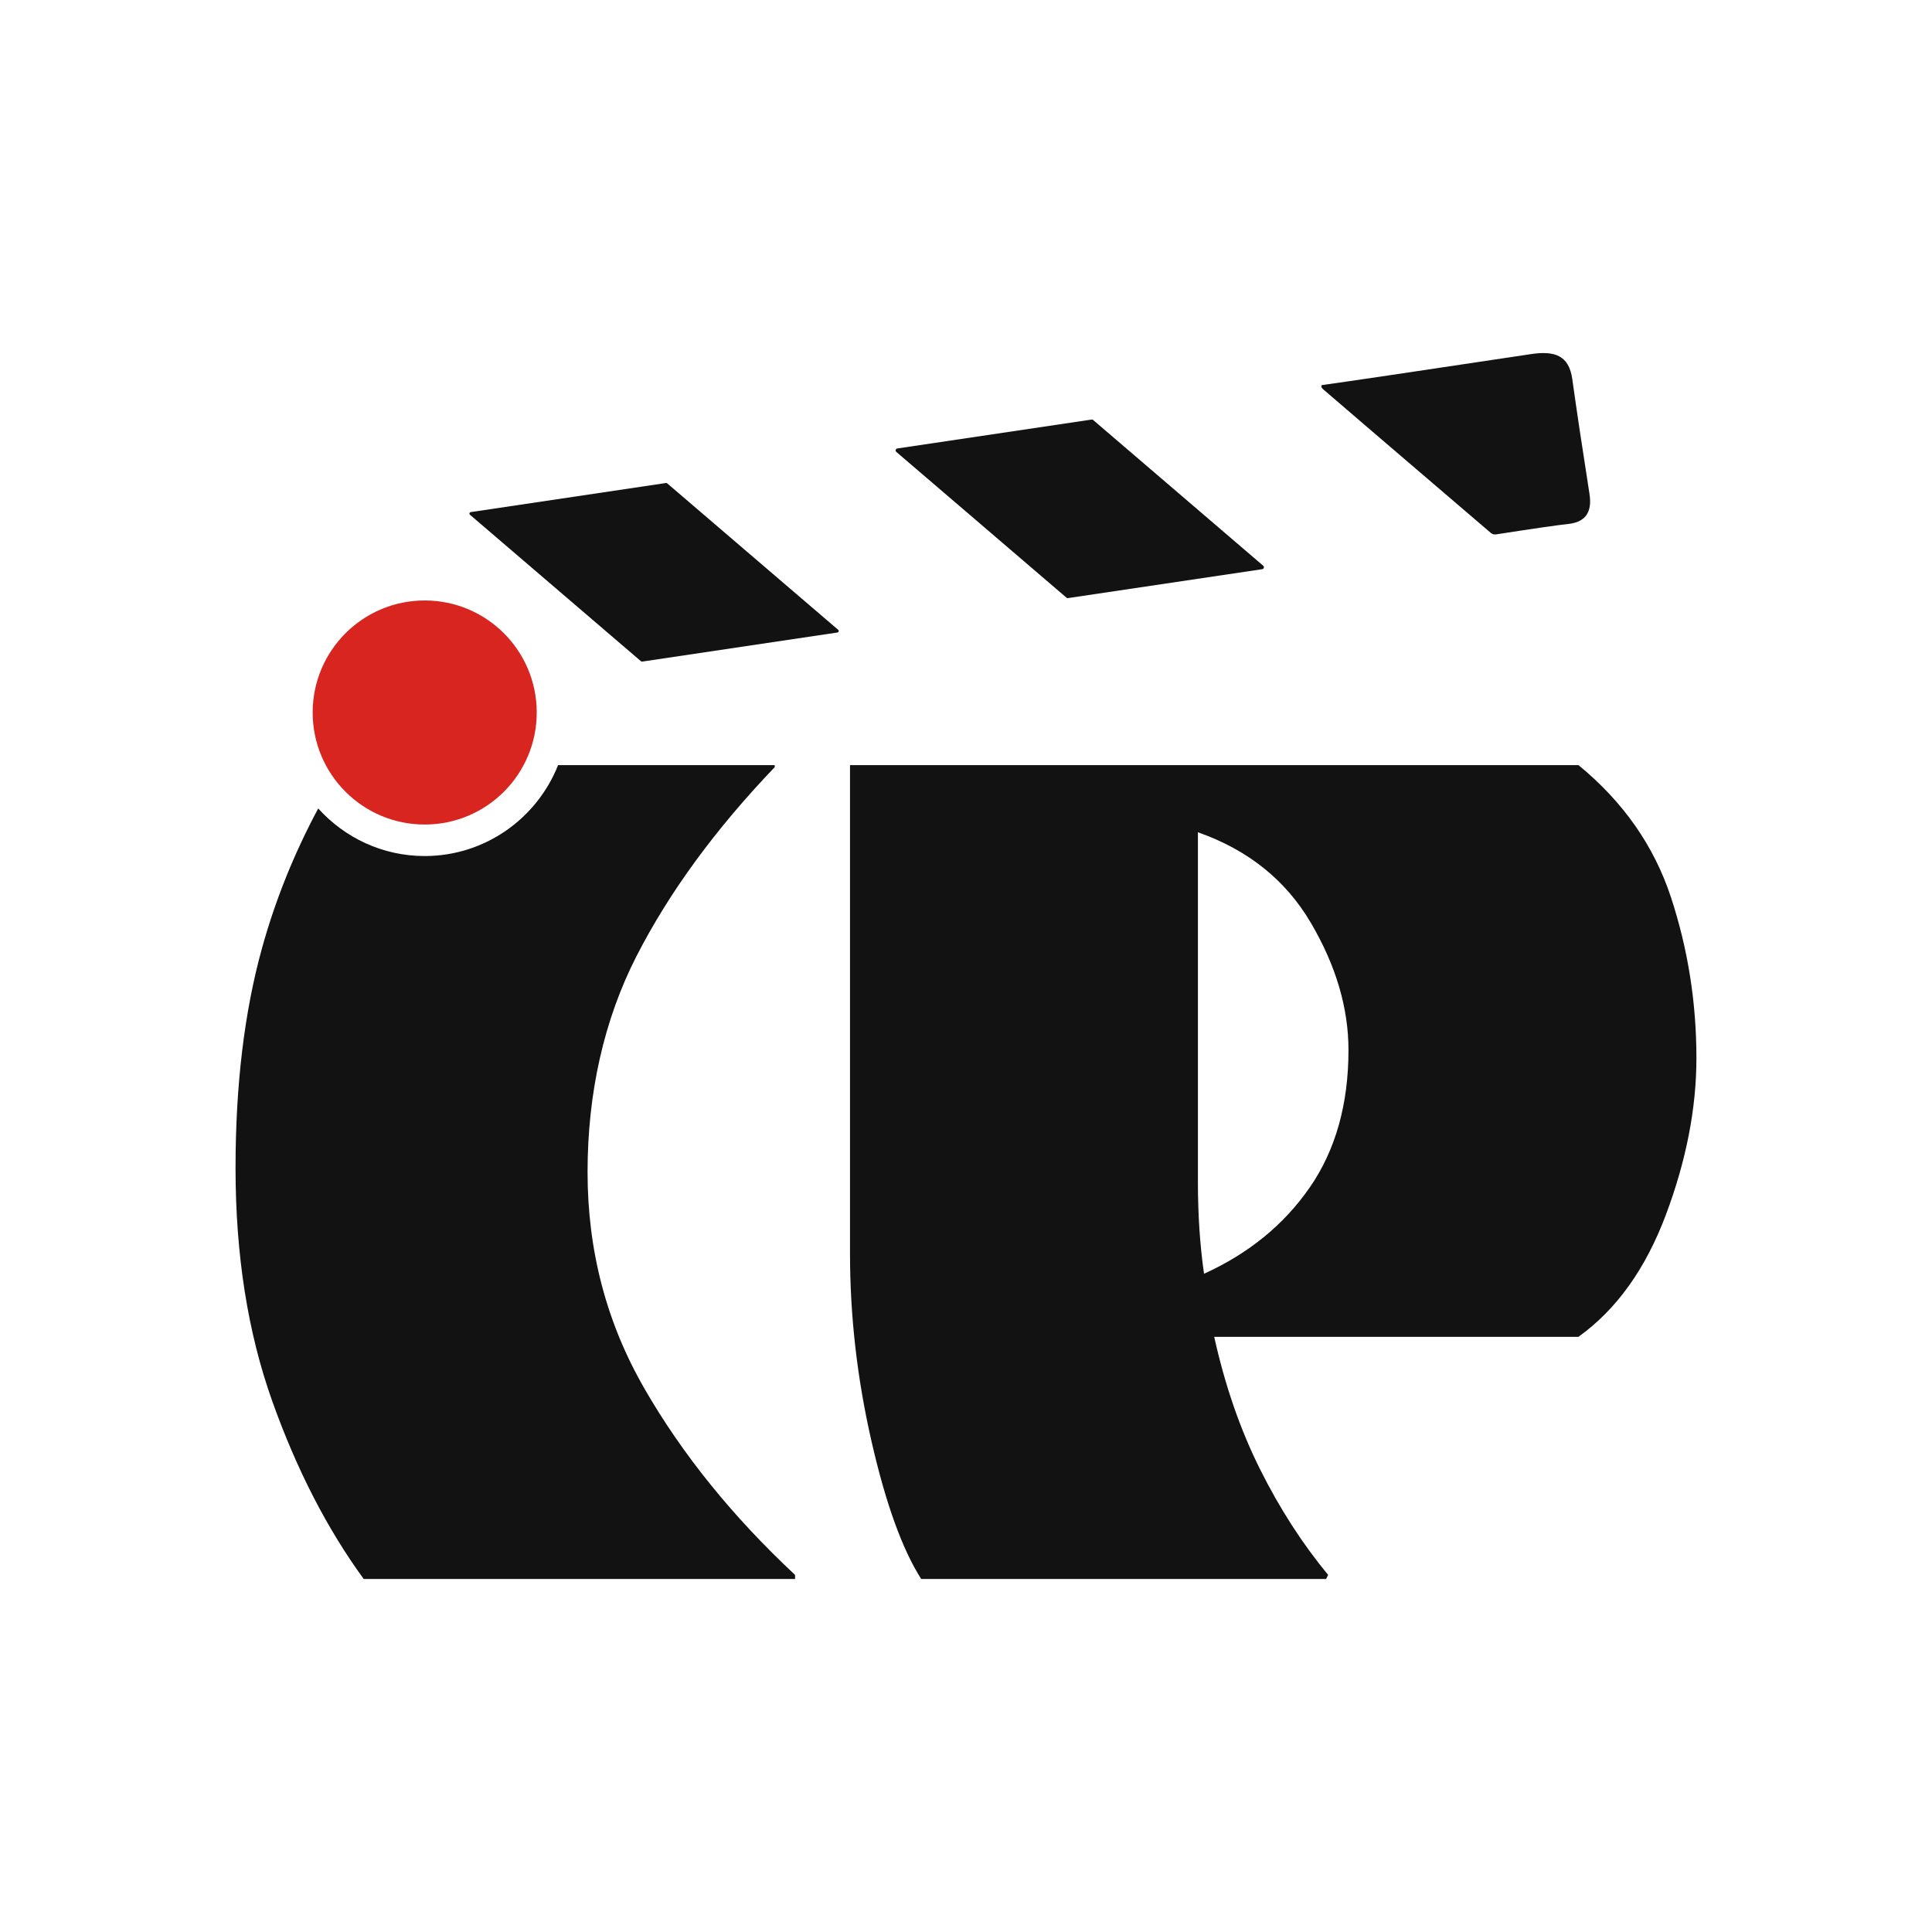 <svg xmlns="http://www.w3.org/2000/svg" id="uuid-83fc30af-831e-4b44-9d3f-3fbd4eeb2797" data-name="Capa 1" viewBox="0 0 512 512"><defs><style>      .uuid-4042d104-4e4a-47ad-b5c4-d24c0737e976 {        fill: #121212;      }      .uuid-f0deca82-6026-4ccd-b692-53d88793f172 {        fill: none;      }      .uuid-e59f9138-a814-4298-95e0-0e6d8d0d654d {        fill: #d92520;      }    </style></defs><path class="uuid-4042d104-4e4a-47ad-b5c4-d24c0737e976" d="M350.18,102.39c-.04-.16.06-.32.21-.35.01,0,.02,0,.03,0,5.91-.81,24.35-3.54,55.32-8.2,6.19-.92,10.06.27,10.94,6.67,1.07,7.73,2.59,17.88,4.56,30.46.74,4.78-1.12,7.41-5.6,7.88-2.74.29-9.13,1.21-19.17,2.77-.5.08-1.01-.07-1.39-.39-27.63-23.64-42.49-36.37-44.56-38.18-.17-.16-.29-.37-.36-.65Z"></path><path class="uuid-4042d104-4e4a-47ad-b5c4-d24c0737e976" d="M237.8,118.85l51.47-7.66c.15-.03.3.01.42.11l45.08,38.63c.22.18.25.51.07.73-.08.1-.2.16-.33.18l-51.46,7.66c-.15.03-.3-.01-.42-.11l-45.1-38.63c-.22-.18-.25-.51-.07-.73.08-.1.2-.16.33-.18Z"></path><path class="uuid-4042d104-4e4a-47ad-b5c4-d24c0737e976" d="M221.92,167.62l-51.74,7.71c-.12.01-.23-.02-.32-.1l-45.31-38.81c-.17-.14-.19-.4-.05-.57.07-.08.16-.13.26-.14l51.74-7.71c.12-.01.23.02.32.1l45.31,38.81c.17.14.19.4.05.57-.07.08-.16.13-.26.14Z"></path><path class="uuid-f0deca82-6026-4ccd-b692-53d88793f172" d="M317.46,220.56v92.74c0,8.63.54,16.71,1.62,24.26,11.86-5.39,21.2-13.02,28.04-22.91,6.82-9.88,10.24-22.01,10.24-36.4,0-11.14-3.33-22.38-9.97-33.7-6.66-11.33-16.63-19.32-29.93-24Z"></path><path class="uuid-4042d104-4e4a-47ad-b5c4-d24c0737e976" d="M170.81,368.03c-10.07-17.43-15.1-36.58-15.1-57.42s4.31-40.26,12.94-57.16c8.63-16.89,20.84-33.61,36.66-50.15v-.54h-57.41c-5.58,14.09-19.31,24.1-35.36,24.1-11.19,0-21.24-4.89-28.21-12.61-6.4,11.94-11.37,24.28-14.9,37.04-4.68,16.9-7.01,36.31-7.01,58.24,0,23.01,3.24,43.59,9.71,61.74,6.47,18.16,14.56,33.89,24.26,47.18h114.31v-1.08c-16.54-15.45-29.84-31.9-39.9-49.34Z"></path><path class="uuid-4042d104-4e4a-47ad-b5c4-d24c0737e976" d="M418.29,202.77h-193.03v129.41c0,16.54,1.89,33.08,5.66,49.61,3.77,16.54,8.17,28.76,13.21,36.66h107.3l.54-1.08c-6.83-8.27-12.86-17.61-18.06-28.04-5.21-10.42-9.26-22.11-12.13-35.05h96.51c10.06-7.19,17.79-17.97,23.19-32.35,5.39-14.37,8.09-28.21,8.09-41.52,0-14.74-2.25-28.93-6.74-42.6-4.5-13.66-12.67-25.34-24.53-35.05ZM347.12,314.65c-6.83,9.89-16.18,17.52-28.04,22.91-1.08-7.55-1.62-15.64-1.62-24.26v-92.74c13.3,4.68,23.27,12.67,29.93,24,6.65,11.32,9.97,22.56,9.97,33.7,0,14.38-3.42,26.51-10.24,36.4Z"></path><circle class="uuid-e59f9138-a814-4298-95e0-0e6d8d0d654d" cx="112.55" cy="188.82" r="29.69"></circle></svg>